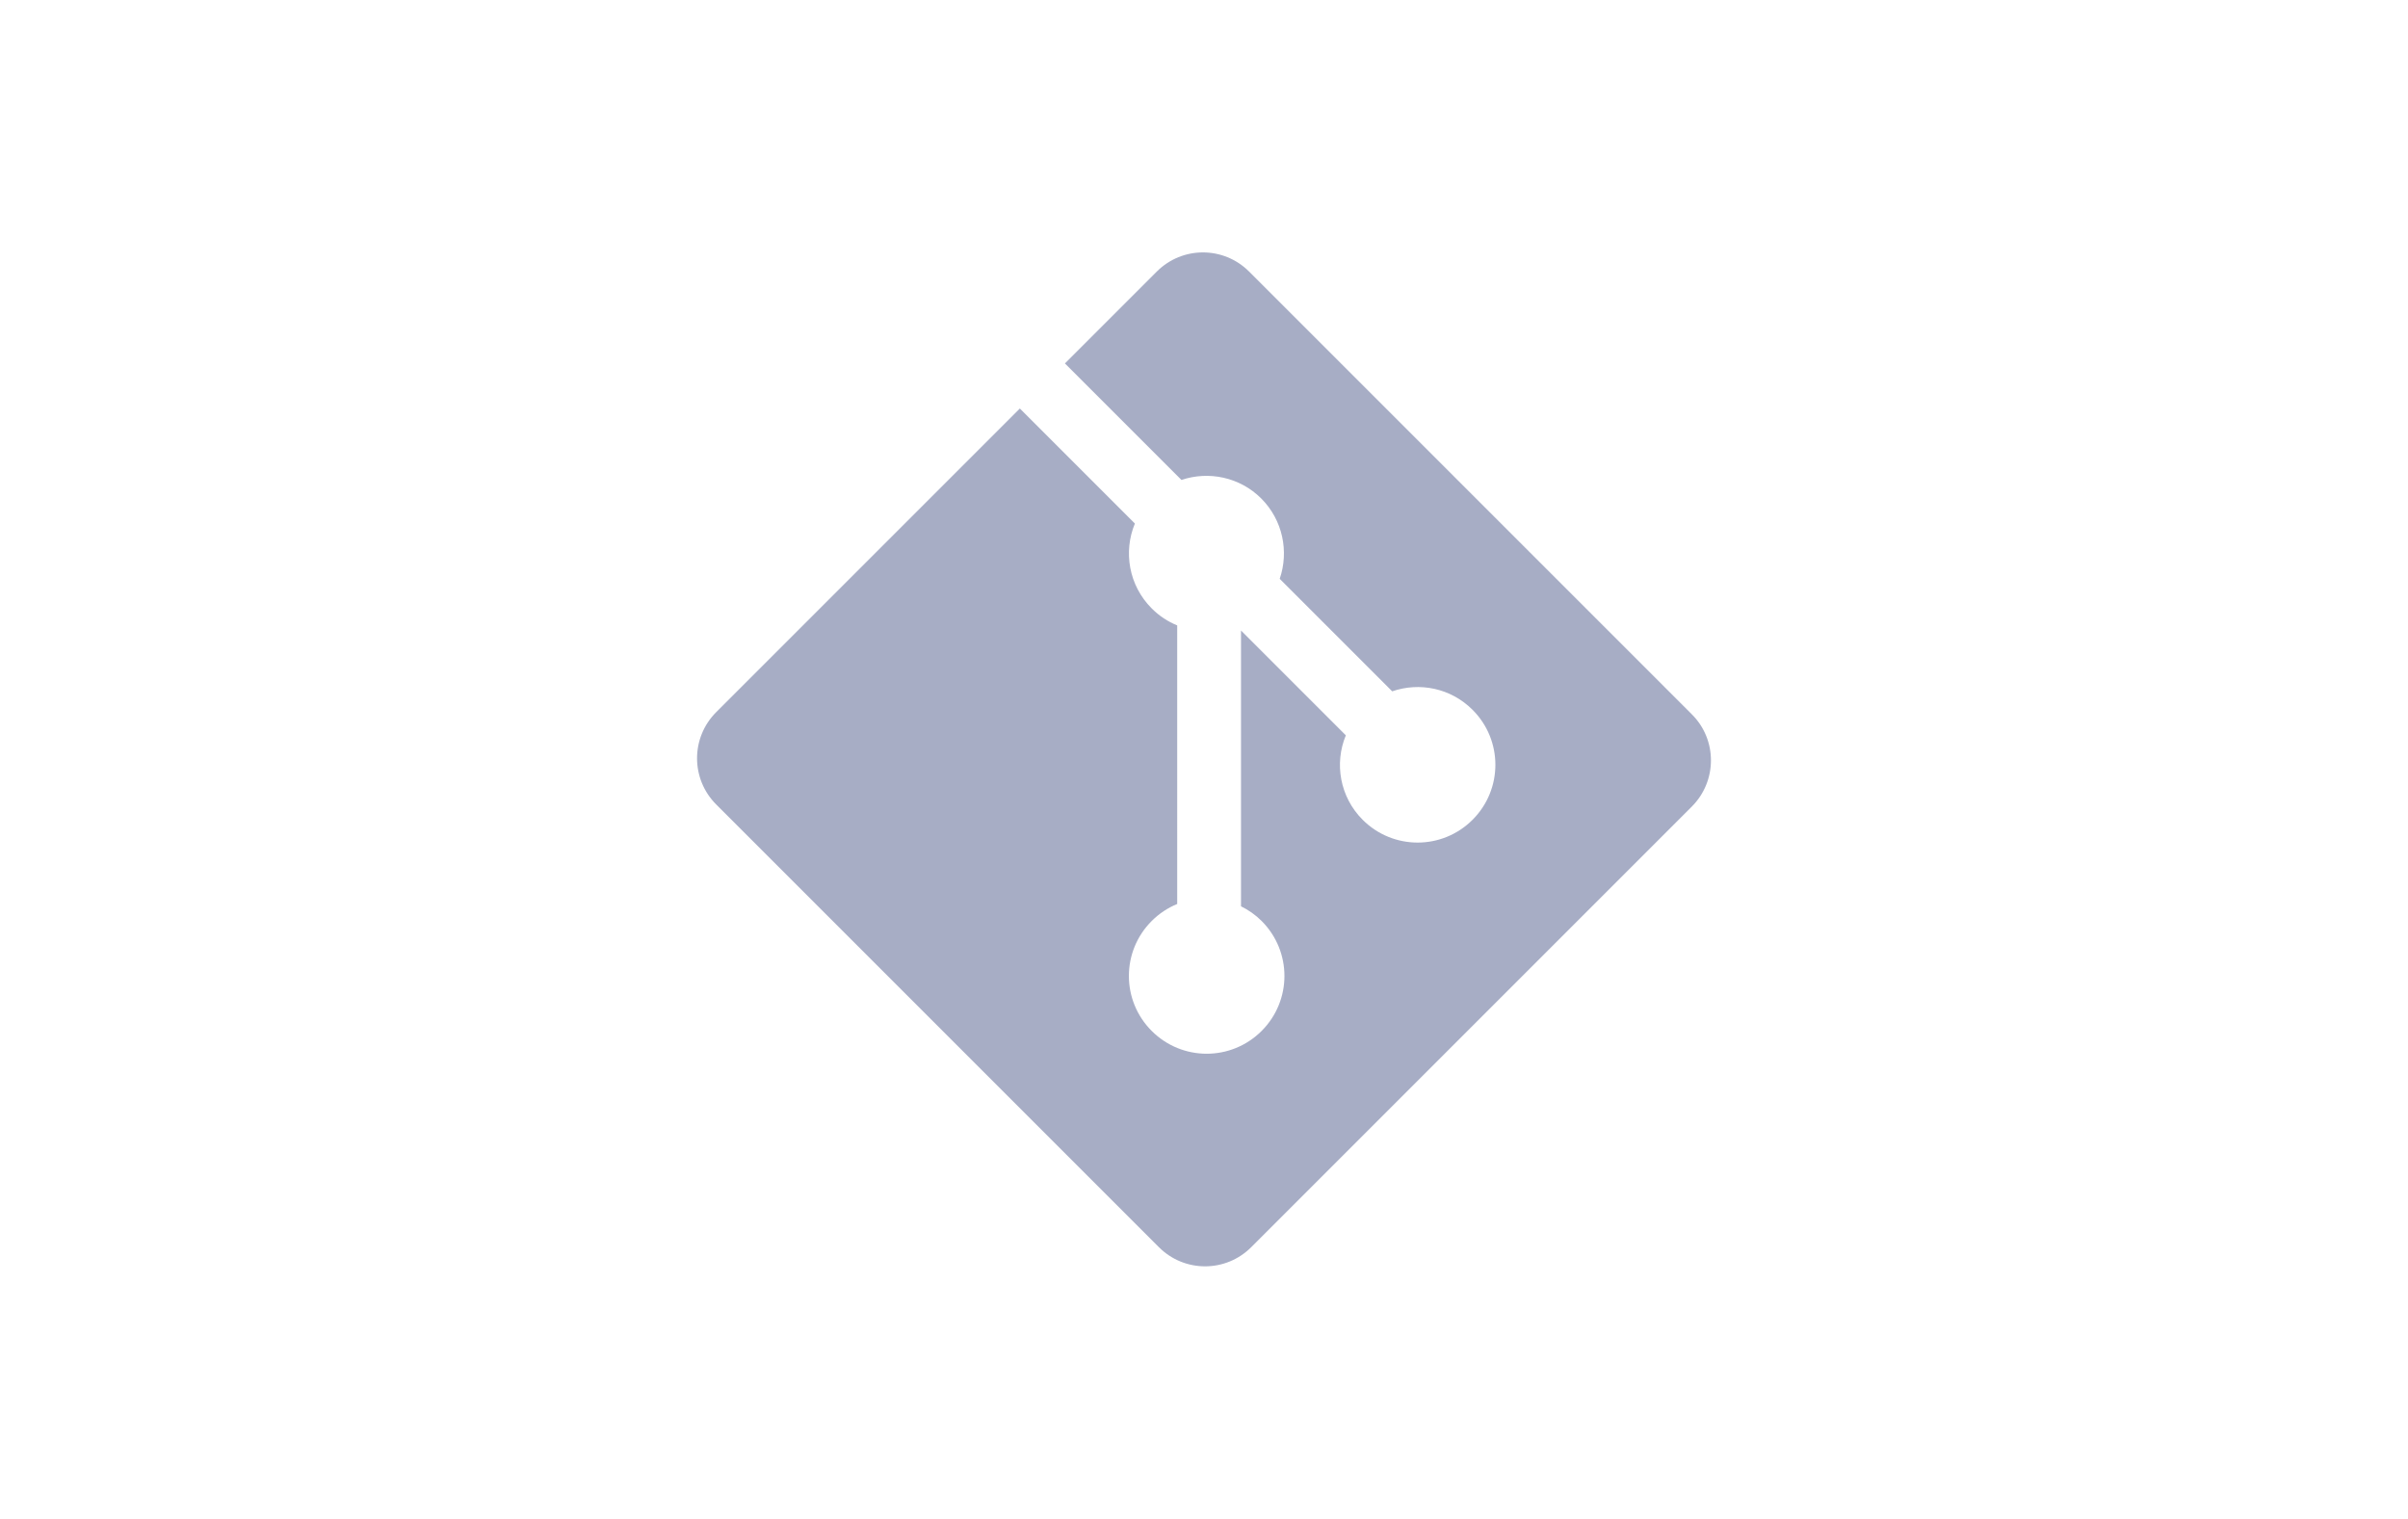 <?xml version="1.0" encoding="utf-8"?>
<!-- Generator: Adobe Illustrator 24.0.1, SVG Export Plug-In . SVG Version: 6.00 Build 0)  -->
<svg version="1.1" id="Layer_1" xmlns="http://www.w3.org/2000/svg" xmlns:xlink="http://www.w3.org/1999/xlink" x="0px" y="0px"
	 viewBox="0 0 113.24 71.42" style="enable-background:new 0 0 113.24 71.42;" xml:space="preserve">
<style type="text/css">
	.st0{fill:#A7ADC5;}
</style>
<g>
	<g>
		<path class="st0" d="M79.56,33.59L58.74,12.77c-1.2-1.2-3.14-1.2-4.34,0l-4.32,4.32l5.48,5.48c1.27-0.43,2.74-0.14,3.75,0.87
			c1.02,1.02,1.31,2.5,0.87,3.78l5.29,5.29c1.28-0.44,2.75-0.16,3.78,0.87c1.43,1.43,1.43,3.74,0,5.17c-1.43,1.43-3.74,1.43-5.17,0
			c-1.07-1.07-1.34-2.65-0.79-3.97l-4.93-4.93v12.97c0.35,0.17,0.68,0.4,0.97,0.69c1.43,1.43,1.43,3.74,0,5.17
			c-1.43,1.43-3.74,1.43-5.17,0c-1.43-1.43-1.43-3.74,0-5.17c0.35-0.35,0.76-0.62,1.2-0.8V29.41c-0.44-0.18-0.84-0.44-1.2-0.8
			c-1.08-1.08-1.34-2.67-0.79-3.99l-5.41-5.41L33.68,33.49c-1.2,1.2-1.2,3.14,0,4.34L54.5,58.65c1.2,1.2,3.14,1.2,4.34,0
			l20.72-20.72C80.76,36.73,80.76,34.78,79.56,33.59L79.56,33.59z"/>
	</g>
</g>
</svg>
